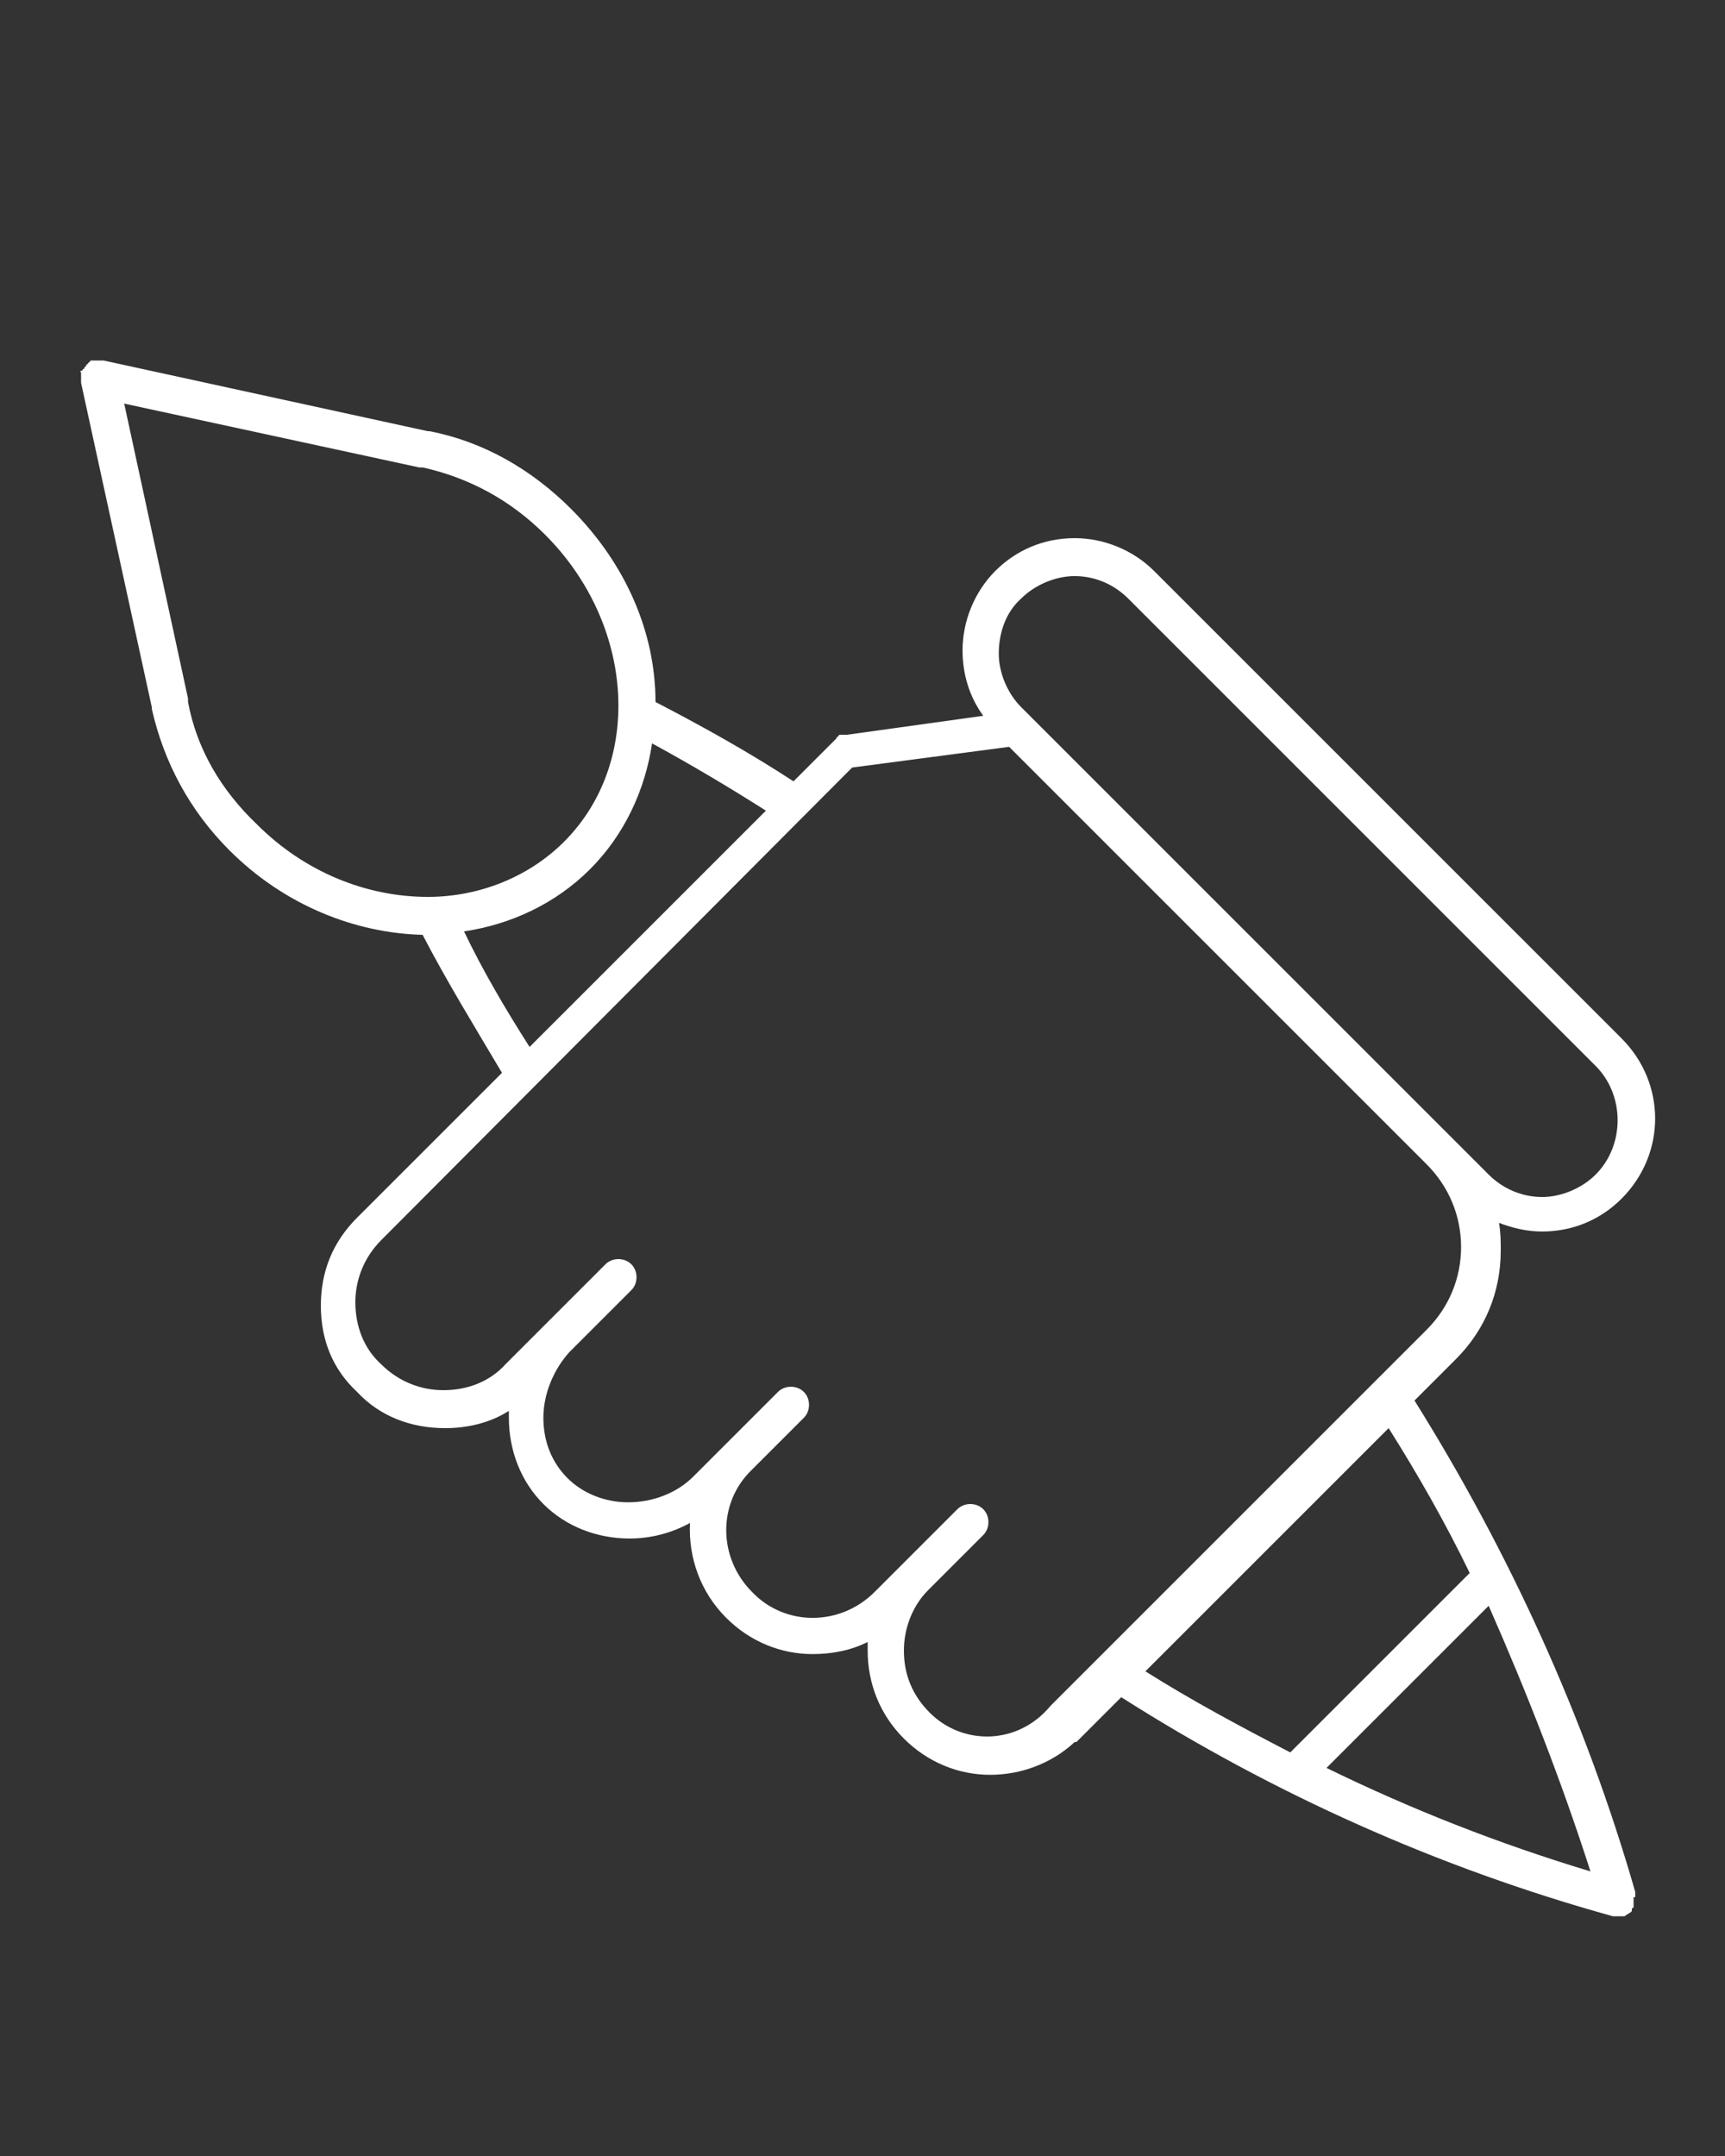 <?xml version="1.0" encoding="UTF-8"?> <!-- Generator: Adobe Illustrator 19.2.0, SVG Export Plug-In . SVG Version: 6.00 Build 0) --> <svg xmlns="http://www.w3.org/2000/svg" xmlns:xlink="http://www.w3.org/1999/xlink" id="Слой_1" x="0px" y="0px" viewBox="0 0 100 125" style="enable-background:new 0 0 100 125;" xml:space="preserve"><rect x="0" y="0" width="100" height="125" fill="#333333" stroke="none"/> <style type="text/css"> .st0{fill:#FFFFFF;} </style> <path class="st0" d="M94.8,109.9v-0.1c0,0,0,0,0-0.1C91.9,99.6,87.5,90,82,81.2l2.4-2.4c1.7-1.7,2.6-3.9,2.6-6.3c0-0.5,0-1-0.1-1.6 c0.8,0.3,1.6,0.5,2.5,0.5c1.8,0,3.4-0.7,4.6-1.9c2.6-2.6,2.6-6.7,0-9.3L66.9,33.1c-1.2-1.2-2.9-1.9-4.6-1.9c-1.8,0-3.4,0.7-4.6,1.9 s-1.9,2.9-1.9,4.6c0,1.4,0.4,2.7,1.2,3.8l-7.9,1.1l0,0H49h-0.1h-0.1h-0.1c0,0-0.1,0-0.1,0.1c0,0-0.1,0-0.1,0.1l0,0L46,45.3 c-2.6-1.7-5.3-3.2-8-4.6c0-4-1.7-8-4.9-11.2c-2.3-2.3-5.1-3.9-8.2-4.5h-0.1L6,20.9l0,0H5.9H5.8H5.7H5.6l0,0c0,0,0,0-0.1,0H5.4H5.3 c0,0-0.1,0-0.1,0.1c0,0-0.1,0-0.1,0.1c0,0-0.1,0-0.1,0.1c0,0,0,0-0.1,0.1c0,0,0,0.1-0.1,0.1c0,0,0,0.1-0.1,0.1s0,0.1,0,0.1v0.1 c0,0,0,0,0,0.1l0,0v0.1V22v0.1v0.1l0,0L8.8,41v0.1c0.7,3.1,2.2,5.9,4.5,8.2c3.2,3.2,7.3,4.8,11.2,4.9c1.4,2.7,3,5.3,4.6,8l-8.4,8.4 c-1.4,1.4-2.1,3.1-2.1,5.1s0.7,3.7,2.1,5c1.3,1.4,3.1,2.1,5.1,2.1l0,0c1.3,0,2.6-0.3,3.7-1c0,0.1,0,0.3,0,0.4c0,1.9,0.7,3.7,2,5 s3.1,2,5,2l0,0c1.2,0,2.4-0.3,3.5-0.9c-0.1,2,0.6,4,2.1,5.5c1.4,1.4,3.2,2.1,5,2.1c1.1,0,2.2-0.2,3.2-0.7c0,0.2,0,0.3,0,0.5 c0,1.9,0.7,3.7,2.1,5.1s3.2,2.1,5,2.1c1.7,0,3.5-0.6,4.9-1.9c0,0,0,0,0.1,0l0.1-0.1l0,0l0,0l2.5-2.5c8.8,5.6,18.4,9.9,28.5,12.7 c0,0,0,0,0.1,0c0,0,0,0,0.1,0s0.1,0,0.1,0l0,0l0,0l0,0l0,0h0.1c0,0,0,0,0.1,0c0,0,0,0,0.1,0l0,0c0.1,0,0.1,0,0.2-0.1l0,0 c0.1,0,0.1-0.1,0.2-0.1l0,0l0.1-0.1c0,0,0,0,0-0.1c0,0,0-0.1,0.1-0.1c0,0,0,0,0-0.1v-0.1c0,0,0,0,0-0.1l0,0c0,0,0,0,0-0.1v-0.1V110 C94.8,110,94.8,110,94.8,109.9z M92.2,108.5c-5.3-1.6-10.4-3.6-15.3-6l9.4-9.4C88.5,98.1,90.5,103.2,92.2,108.5z M59.2,34.7 c0.8-0.8,2-1.3,3.1-1.3c1.2,0,2.3,0.5,3.1,1.3l27.1,27.1c1.7,1.7,1.7,4.6,0,6.3c-0.8,0.8-2,1.3-3.1,1.3c-1.2,0-2.3-0.5-3.1-1.3 L59.2,41c-0.8-0.8-1.3-2-1.3-3.1C57.9,36.7,58.3,35.5,59.2,34.7z M10.9,40.7L10.9,40.7L10.9,40.7v-0.1v-0.1l0,0L7.2,23.4l17.1,3.7 l0,0h0.1h0.1l0,0c2.7,0.6,5.1,1.9,7.1,3.9c5.2,5.2,5.7,13.2,1.1,17.8c-2.1,2.1-5,3.2-7.9,3.2c-3.5,0-7.1-1.4-9.9-4.2 C12.8,45.8,11.4,43.4,10.9,40.7z M26.9,54c2.7-0.4,5.3-1.6,7.3-3.6s3.2-4.6,3.6-7.3c2.2,1.2,4.4,2.5,6.6,3.9L30.7,60.7 C29.3,58.5,28,56.3,26.9,54z M53.9,99.3c-1-1-1.5-2.2-1.5-3.6c0-1.3,0.5-2.6,1.4-3.5L57,89c0.4-0.4,0.4-1.1,0-1.5s-1.1-0.4-1.5,0 l-3.2,3.2l0,0l0,0l-1.6,1.6c-2,2-5.2,2-7.1,0c-2-2-2-5.2,0-7.1l0,0l3-3c0.4-0.4,0.4-1.1,0-1.5s-1.1-0.4-1.5,0l-4.9,4.9 c-1,1-2.4,1.5-3.8,1.5l0,0c-1.3,0-2.6-0.5-3.5-1.4s-1.4-2.1-1.4-3.5s0.6-2.8,1.5-3.8l0,0l3.6-3.6c0.4-0.4,0.4-1.1,0-1.5 s-1.1-0.4-1.5,0l-3.6,3.6l0,0l-2.2,2.2c-0.9,1-2.2,1.5-3.6,1.5l0,0c-1.3,0-2.6-0.5-3.6-1.5c-1-0.9-1.5-2.2-1.5-3.6 c0-1.3,0.5-2.6,1.5-3.6l27.3-27.4l9.1-1.2l24.2,24.2l0,0c1.3,1.3,2,3,2,4.8s-0.7,3.5-2,4.8L63.9,95.9l0,0l-3,3 C59,101.2,55.8,101.2,53.9,99.3z M80.5,82.8c1.7,2.7,3.3,5.5,4.7,8.4l-10.4,10.4c-2.9-1.5-5.7-3-8.4-4.7L80.5,82.8z"></path> </svg> 